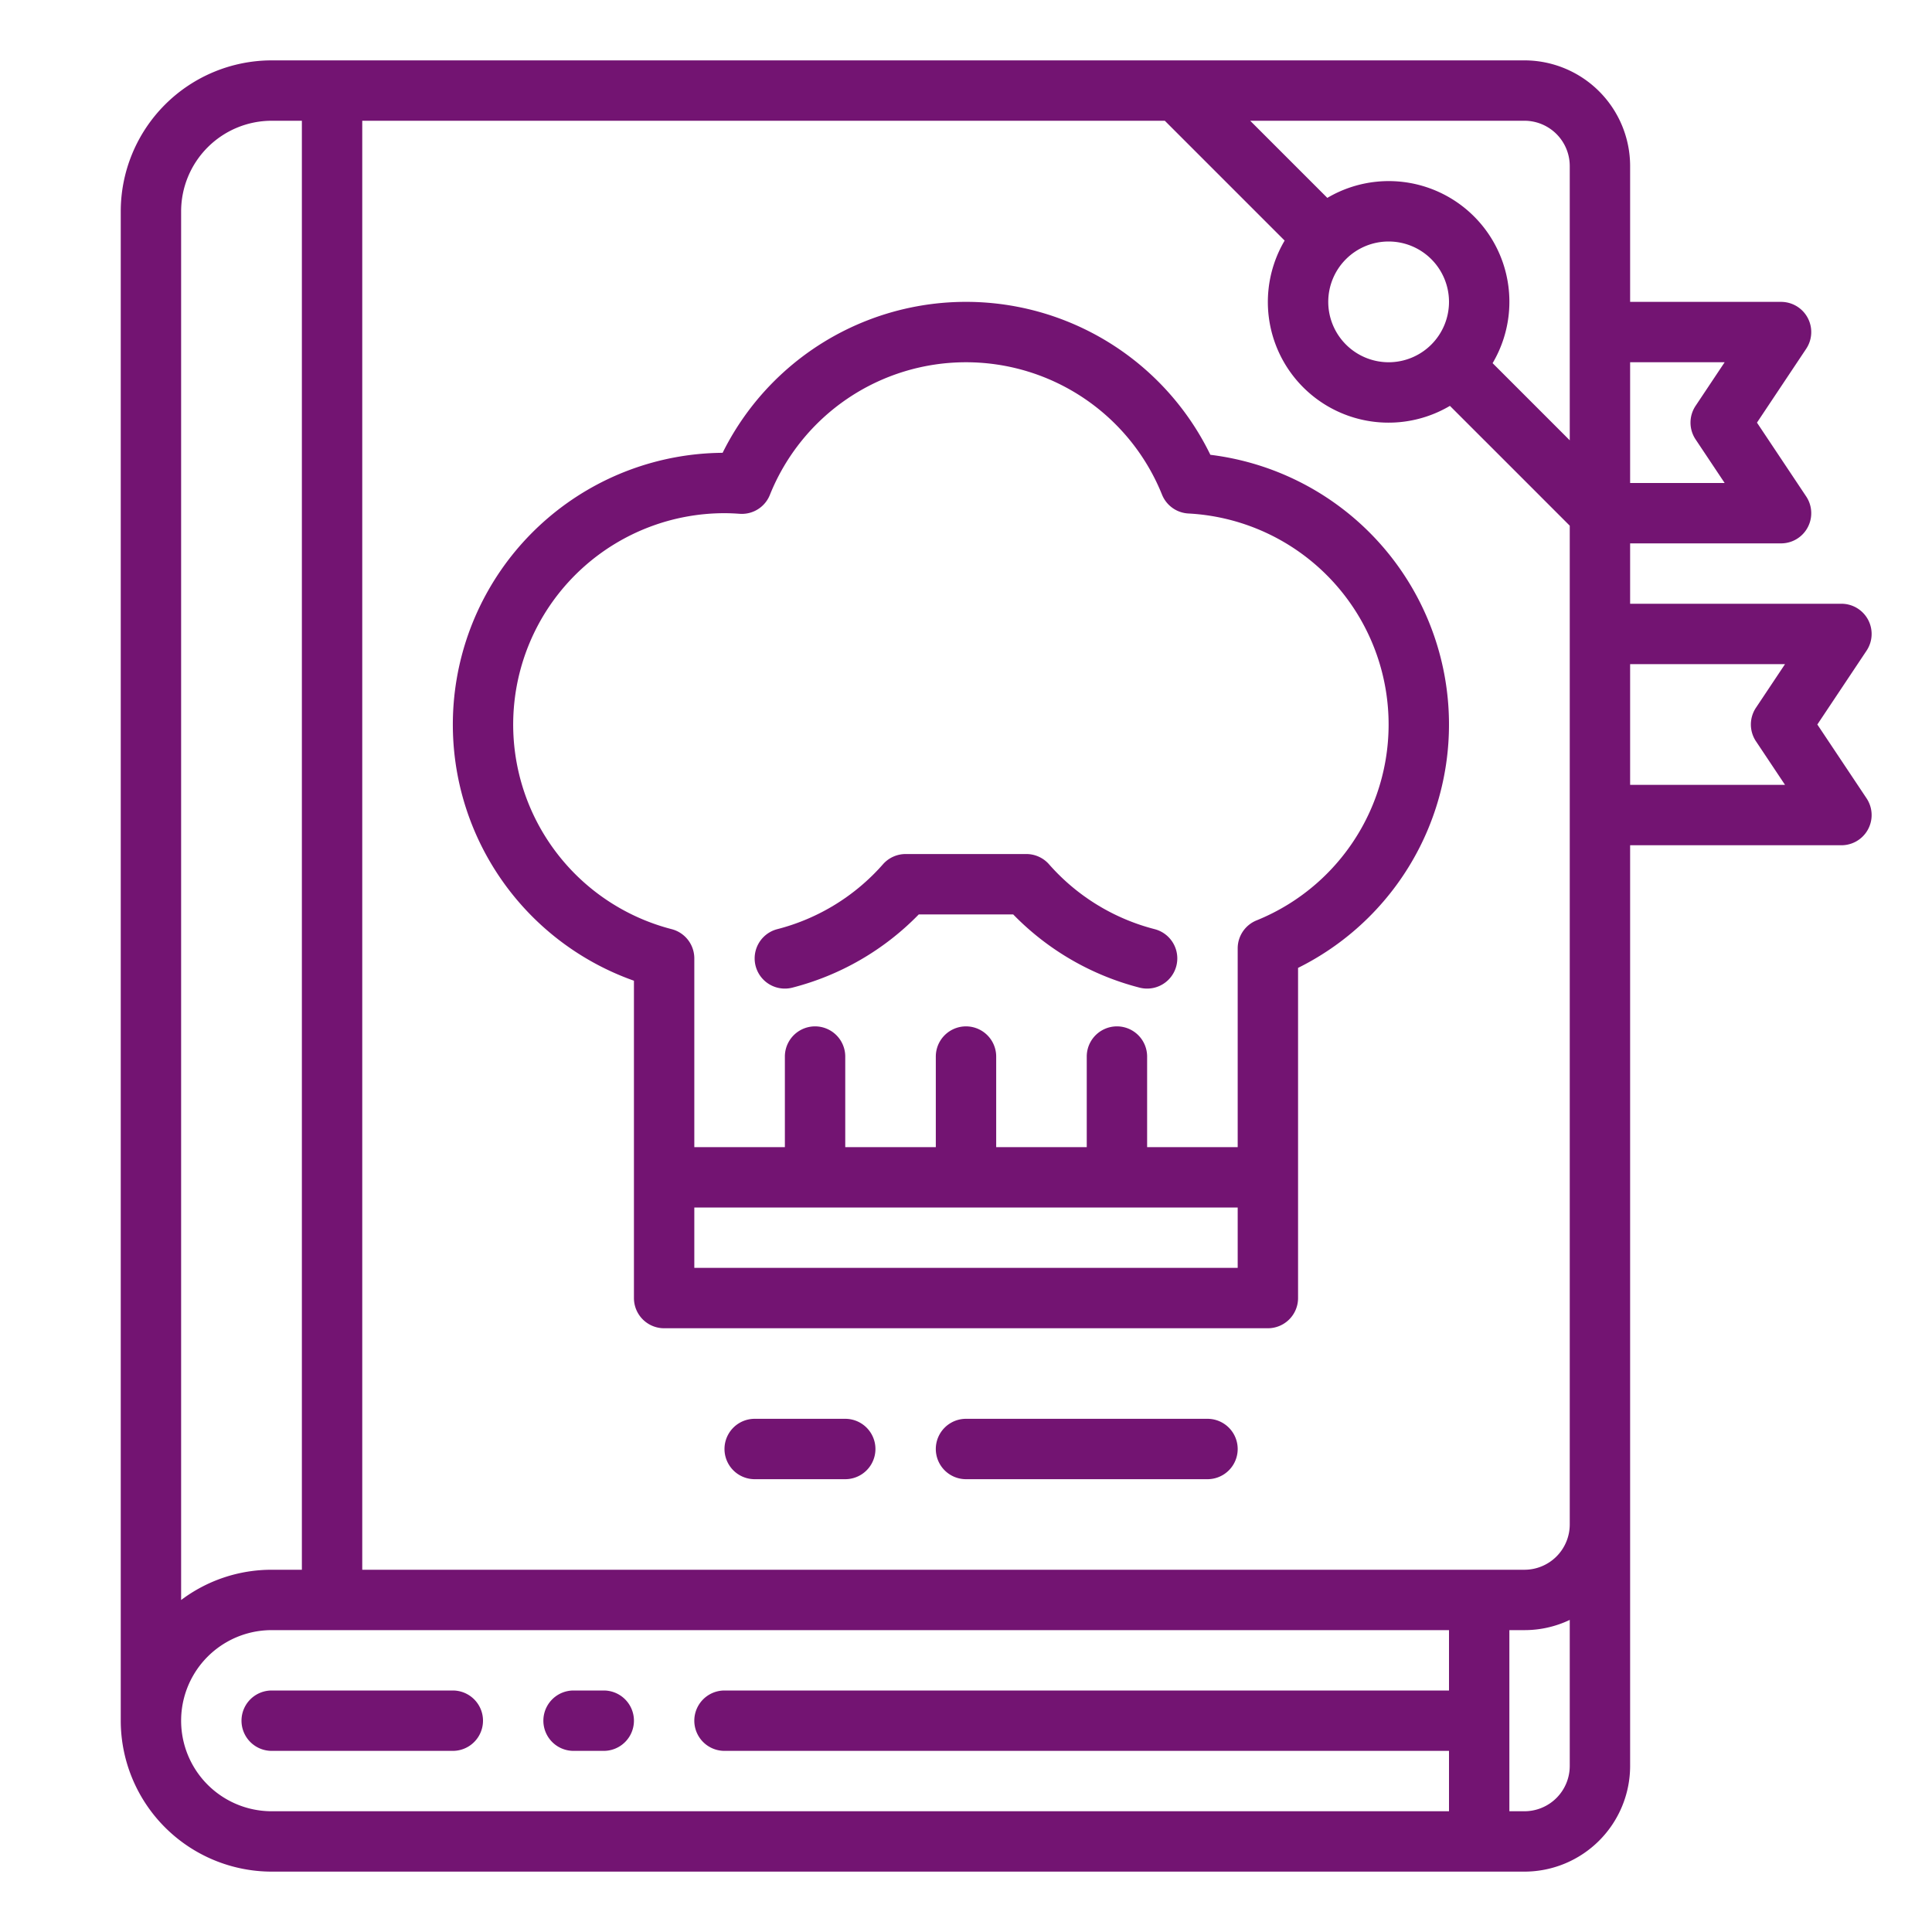 <svg xmlns="http://www.w3.org/2000/svg" version="1.1" xmlns:xlink="http://www.w3.org/1999/xlink" xmlns:svgjs="http://svgjs.com/svgjs" width="512" height="512" x="0" y="0" viewBox="0 0 512 512" style="enable-background:new 0 0 512 512" xml:space="preserve" class=""><g><path d="M305.994 246.235a55.761 55.761 0 0 1-28-17.2 8 8 0 0 0-6-2.706H240a8 8 0 0 0-6 2.706 55.761 55.761 0 0 1-28 17.2 8 8 0 1 0 3.988 15.5 71.61 71.61 0 0 0 33.491-19.4h25.03a71.61 71.61 0 0 0 33.491 19.4 8 8 0 1 0 3.988-15.5Z" fill="#731472" data-original="#000000" opacity="1" class=""></path><path d="M320.76 120.529A72 72 0 0 0 191.5 120 72.013 72.013 0 0 0 168 259.9V344a8 8 0 0 0 8 8h160a8 8 0 0 0 8-8v-87.5a72.007 72.007 0 0 0-23.24-135.973ZM328 336H184v-16h144Zm5-92.085a8 8 0 0 0-5 7.415V304h-24v-24a8 8 0 0 0-16 0v24h-24v-24a8 8 0 0 0-16 0v24h-24v-24a8 8 0 0 0-16 0v24h-24v-50.017a8 8 0 0 0-6.006-7.747A56.009 56.009 0 0 1 192 136c1.2 0 2.476.052 4.028.162a7.993 7.993 0 0 0 7.993-5 56 56 0 0 1 103.924-.081 8 8 0 0 0 7.006 5A56 56 0 0 1 333 243.915Z" fill="#731472" data-original="#000000" opacity="1" class=""></path><path d="M495.054 164.226A8 8 0 0 0 488 160h-56v-16h40a8 8 0 0 0 6.656-12.438L465.615 112l13.041-19.562A8 8 0 0 0 472 80h-40V44a28.032 28.032 0 0 0-28-28H72a40.045 40.045 0 0 0-40 40v400a40.045 40.045 0 0 0 40 40h332a28.032 28.032 0 0 0 28-28V224h56a8 8 0 0 0 6.656-12.438L481.615 192l13.041-19.562a8 8 0 0 0 .398-8.212ZM432 96h25.052l-7.708 11.562a8 8 0 0 0 0 8.876L457.052 128H432ZM48 56a24.028 24.028 0 0 1 24-24h8v384h-8a39.788 39.788 0 0 0-24 8.022Zm336 392H192a8 8 0 0 0 0 16h192v16H72a24 24 0 0 1 0-48h312Zm32 20a12.013 12.013 0 0 1-12 12h-4v-48h4a27.838 27.838 0 0 0 12-2.707Zm0-65.009V404a12.013 12.013 0 0 1-12 12H96V32h212.686l31.758 31.759a31.978 31.978 0 0 0 43.8 43.8L416 139.314ZM352 80a16 16 0 1 1 16 16 16.019 16.019 0 0 1-16-16Zm64 36.686-20.444-20.445a31.978 31.978 0 0 0-43.8-43.8L331.314 32H404a12.013 12.013 0 0 1 12 12Zm49.344 79.752L473.052 208H432v-32h41.052l-7.708 11.562a8 8 0 0 0 0 8.876Z" fill="#731472" data-original="#000000" opacity="1" class=""></path><path d="M224 376h-24a8 8 0 0 0 0 16h24a8 8 0 0 0 0-16ZM320 376h-64a8 8 0 0 0 0 16h64a8 8 0 0 0 0-16ZM64 456a8 8 0 0 0 8 8h48a8 8 0 0 0 0-16H72a8 8 0 0 0-8 8ZM152 464h8a8 8 0 0 0 0-16h-8a8 8 0 0 0 0 16Z" fill="#731472" data-original="#000000" opacity="1" class=""></path></g></svg>